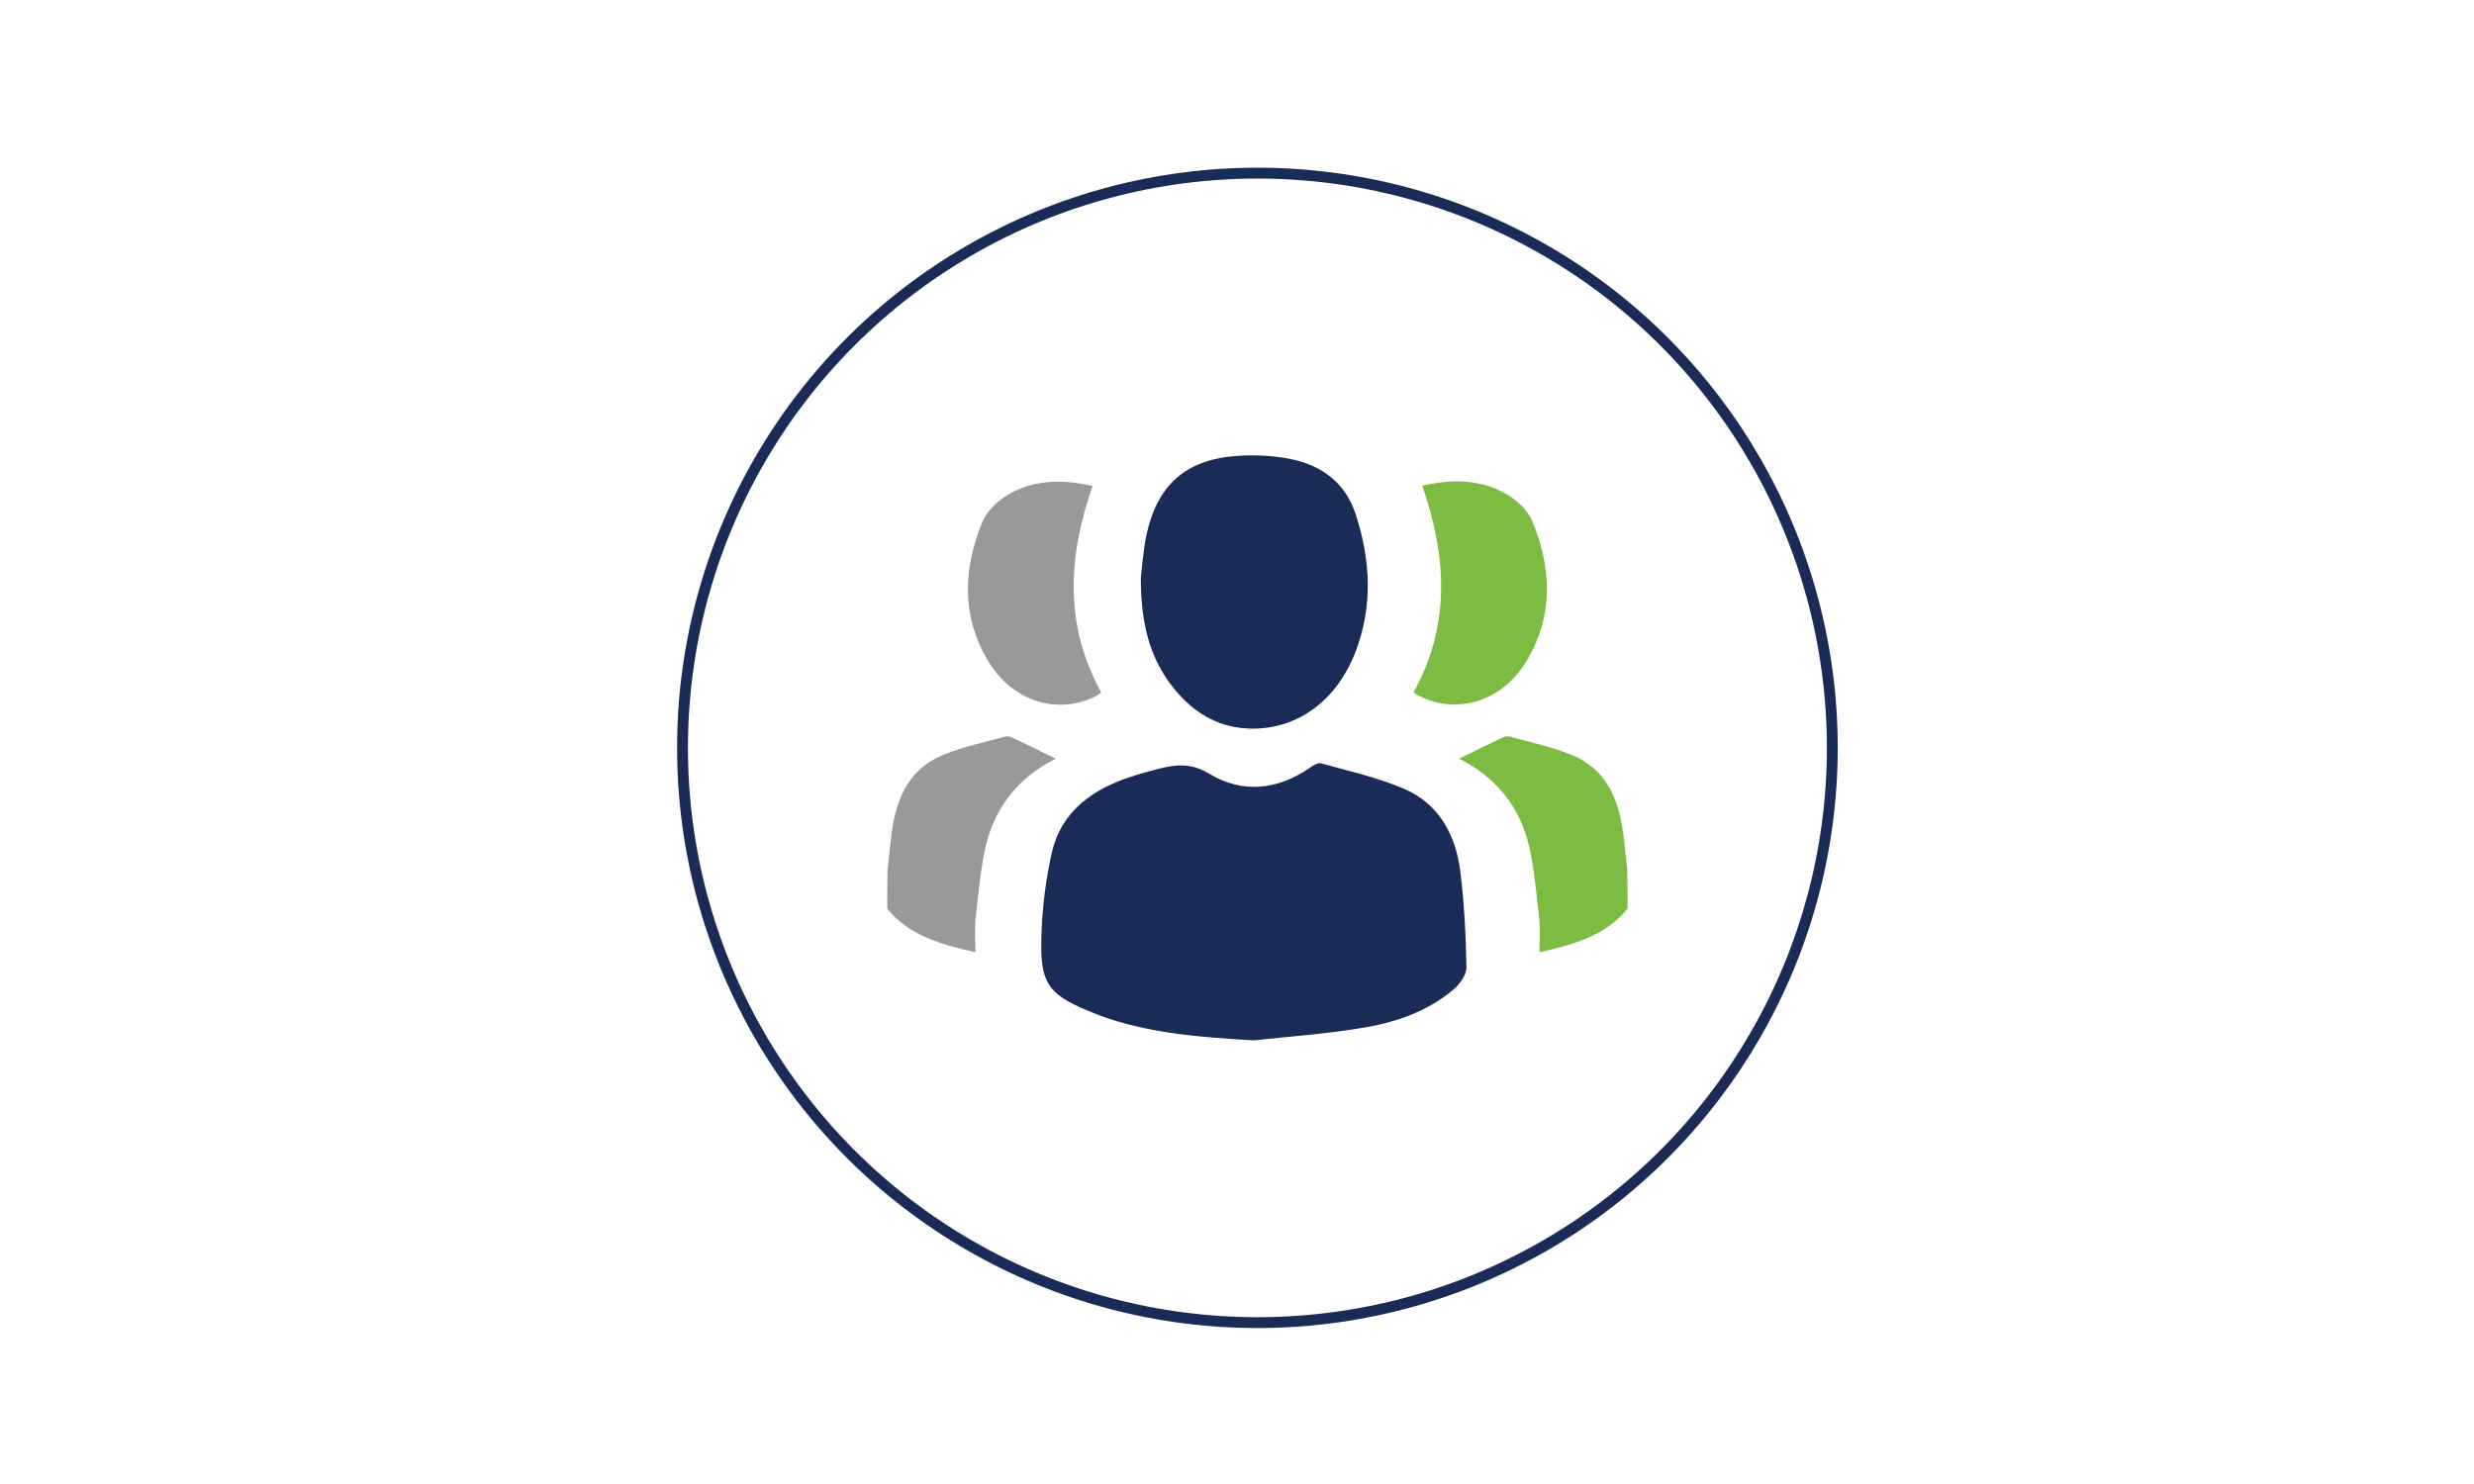 <?xml version="1.0" encoding="utf-8"?>
<!-- Generator: Adobe Illustrator 23.0.6, SVG Export Plug-In . SVG Version: 6.00 Build 0)  -->
<svg version="1.1" id="Layer_1" xmlns="http://www.w3.org/2000/svg" xmlns:xlink="http://www.w3.org/1999/xlink" x="0px" y="0px"
	 viewBox="0 0 800 480" style="enable-background:new 0 0 800 480;" xml:space="preserve">
<style type="text/css">
	.st0{fill-rule:evenodd;clip-rule:evenodd;fill:none;stroke:#1B2B57;stroke-width:3.511;stroke-miterlimit:10;}
	.st1{fill:#1B2B57;}
	.st2{fill:#7DBC42;}
	.st3{fill:#999999;}
</style>
<circle class="st0" cx="406.6" cy="241.9" r="185.9"/>
<g>
	<path class="st1" d="M405.3,336.5c11.3-1.2,22.6-2,33.8-3.8c11.3-1.7,22.2-5.2,31.1-12.8c1.9-1.7,4-4.6,4-6.9
		c-0.2-10.4-0.7-20.8-2-31.2c-1.5-11.9-7-22-18.5-26.8c-8.5-3.6-17.6-5.6-26.5-8.1c-1-0.3-2.6,0.7-3.6,1.4
		c-10.5,7.3-21.9,8.4-32.5,2c-5.8-3.5-10.6-3.1-16.2-1.7c-3,0.8-6.1,1.6-9.1,2.6c-12.5,4.1-22.6,11.1-25.7,24.7
		c-1.9,8.4-3,17.1-3.3,25.7c-0.7,17,1.9,20.3,18.2,26.6c0.1,0.1,0.3,0.1,0.4,0.2C371.5,334.3,388.3,335.5,405.3,336.5z M368.9,186.9
		c0,14.9,2.9,26.1,10.7,35.8c6,7.4,13.6,12.3,23.3,12.9c15.7,1,29.1-8.4,35.4-24.7c5.7-14.8,4.9-29.7,0.1-44.5
		c-3.3-10.2-11-16-21.4-18c-5.2-1-10.7-1.3-16-1c-17.3,0.9-26.9,9.2-30.4,26.2C369.6,178.9,369.2,184.3,368.9,186.9z"/>
	<g>
		<path class="st2" d="M526.3,293.9c-7,8.6-16.9,11.5-28.5,14.1c0-4.1,0.3-7.6-0.1-11.1c-0.9-7.8-1.5-15.7-3.3-23.4
			c-3.1-13-11.1-22.4-22.6-28.1c4.7-2.3,9.5-4.7,14.4-7c0.6-0.3,1.5-0.3,2.2-0.1c6.5,1.8,13.2,3.2,19.4,5.7
			c13,5.2,16.3,16.6,17.5,29.1c0.3,2.8,0.6,5.6,0.9,8.4C526.3,285.6,526.3,289.7,526.3,293.9z"/>
		<g>
			<path class="st2" d="M457.1,223.9c0.6,0.4,1,0.9,1.6,1.1c12.3,6.3,26.9,2,34.8-11c8.9-14.6,8.3-30.2,2-45.4
				c-1.5-3.7-5.4-7.2-9.1-9.2c-8.3-4.5-17.4-4.4-26.5-2.3C467.9,180.1,469.1,202.2,457.1,223.9z"/>
		</g>
	</g>
	<g>
		<path class="st3" d="M286.9,293.9c7,8.6,16.9,11.5,28.5,14.1c0-4.1-0.3-7.6,0.1-11.1c0.9-7.8,1.5-15.7,3.3-23.4
			c3.1-13,11.1-22.4,22.6-28.1c-4.7-2.3-9.5-4.7-14.4-7c-0.6-0.3-1.5-0.3-2.2-0.1c-6.5,1.8-13.2,3.2-19.4,5.7
			c-13,5.2-16.3,16.6-17.5,29.1c-0.3,2.8-0.6,5.6-0.9,8.4C286.9,285.6,286.9,289.7,286.9,293.9z"/>
		<g>
			<path class="st3" d="M353.3,157.2c-9.1-2.1-18.2-2.2-26.5,2.3c-3.7,2-7.5,5.5-9.1,9.2c-6.3,15.3-6.9,30.8,2,45.4
				c7.9,12.9,22.5,17.3,34.8,11c0.5-0.3,1-0.7,1.6-1.1C344.1,202.2,345.3,180.1,353.3,157.2z"/>
		</g>
	</g>
</g>
</svg>

